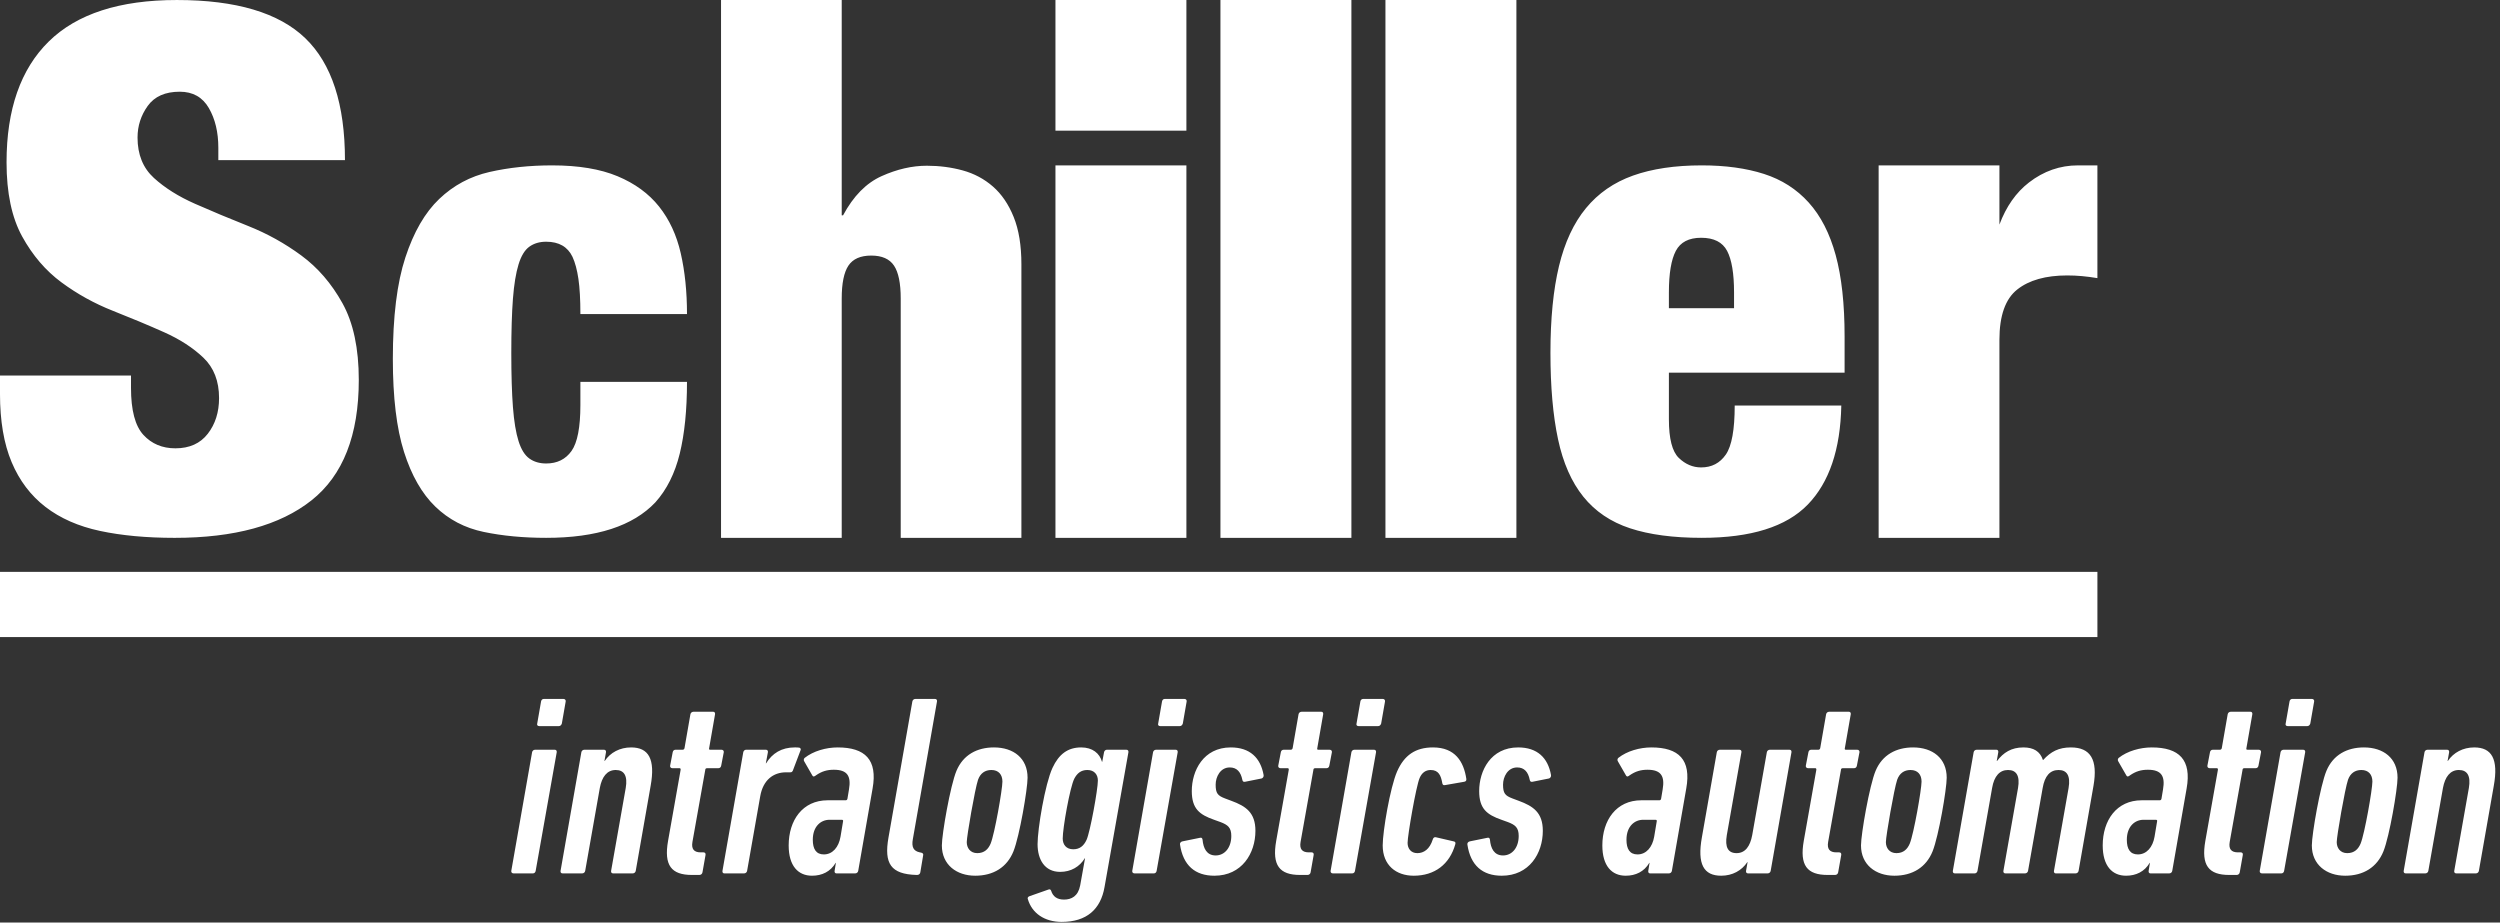 <?xml version="1.0" encoding="UTF-8" standalone="no"?>
<svg xmlns="http://www.w3.org/2000/svg" xmlns:xlink="http://www.w3.org/1999/xlink" xmlns:serif="http://www.serif.com/" width="100%" height="100%" viewBox="0 0 355 131" version="1.1" xml:space="preserve" style="fill-rule:evenodd;clip-rule:evenodd;stroke-linejoin:round;stroke-miterlimit:2;">
  <rect x="0" y="0" width="355" height="131" fill="#333333" stroke="none"/>
  <path id="Schi-Logo-Black" serif:id="Schi Logo Black" d="M147.335,119.87c0,2.15 0.984,3.936 3.207,3.936c1.53,-0 2.769,-0.729 3.498,-1.932l0.036,0l-0.692,3.863c-0.292,1.53 -1.239,2.004 -2.296,2.004c-0.983,-0 -1.566,-0.437 -1.821,-1.239c-0.073,-0.219 -0.219,-0.255 -0.401,-0.182l-2.697,0.947c-0.182,0.073 -0.291,0.219 -0.218,0.401c0.583,2.004 2.368,3.243 4.809,3.243c3.535,-0 5.539,-1.786 6.085,-4.956l3.389,-19.129c0.036,-0.219 -0.073,-0.364 -0.291,-0.364l-2.77,-0c-0.182,-0 -0.364,0.145 -0.4,0.364l-0.255,1.348l-0.037,0c-0.328,-1.202 -1.348,-2.04 -2.951,-2.04c-1.895,-0 -3.17,0.947 -4.081,2.915c-1.057,2.295 -2.114,8.635 -2.114,10.821Zm65.915,4.482c3.898,0 5.83,-3.17 5.83,-6.376c-0,-2.587 -1.349,-3.498 -3.425,-4.263l-0.875,-0.328c-1.057,-0.401 -1.348,-0.729 -1.348,-1.968c-0,-1.093 0.656,-2.441 2.004,-2.441c1.02,-0 1.567,0.656 1.785,1.749c0.037,0.218 0.146,0.328 0.365,0.291l2.368,-0.473c0.146,-0.037 0.328,-0.219 0.292,-0.474c-0.438,-2.478 -1.968,-3.935 -4.664,-3.935c-3.899,-0 -5.539,3.315 -5.539,6.194c0,2.514 1.093,3.352 3.17,4.081l0.911,0.328c1.057,0.401 1.531,0.801 1.531,1.967c-0,1.677 -0.948,2.77 -2.223,2.77c-1.275,-0 -1.749,-1.021 -1.858,-2.223c-0.037,-0.219 -0.11,-0.328 -0.328,-0.292l-2.514,0.511c-0.219,0.036 -0.401,0.218 -0.365,0.437c0.437,2.988 2.15,4.445 4.883,4.445Zm23.72,-0.328c0.219,0 0.401,-0.146 0.437,-0.364l2.041,-11.696c0.729,-4.081 -1.057,-5.83 -4.956,-5.83c-1.639,-0 -3.461,0.51 -4.7,1.494c-0.146,0.145 -0.146,0.364 -0.036,0.51l1.129,1.967c0.146,0.255 0.328,0.146 0.51,0c0.838,-0.583 1.603,-0.801 2.551,-0.801c1.931,-0 2.478,0.911 2.15,2.805l-0.219,1.312c-0.036,0.146 -0.109,0.219 -0.255,0.219l-2.551,-0c-3.57,-0 -5.538,2.842 -5.538,6.413c-0,2.915 1.348,4.299 3.316,4.299c1.421,0 2.623,-0.583 3.352,-1.822l0.036,0l-0.182,1.13c-0.036,0.218 0.073,0.364 0.255,0.364l2.66,0Zm103.481,-13.591c-0,-2.769 -2.004,-4.299 -4.773,-4.299c-2.405,-0 -4.373,1.056 -5.32,3.315c-0.875,2.077 -2.077,9 -2.077,10.604c-0,2.732 2.077,4.299 4.737,4.299c2.587,0 4.518,-1.202 5.429,-3.461c0.874,-2.187 2.004,-8.855 2.004,-10.458Zm-64.02,0c0,-2.769 -2.004,-4.299 -4.773,-4.299c-2.405,-0 -4.372,1.056 -5.32,3.315c-0.874,2.077 -2.077,9 -2.077,10.604c0,2.732 2.077,4.299 4.737,4.299c2.587,0 4.518,-1.202 5.429,-3.461c0.875,-2.187 2.004,-8.855 2.004,-10.458Zm-103.991,13.919c3.899,0 5.83,-3.17 5.83,-6.376c0,-2.587 -1.348,-3.498 -3.425,-4.263l-0.874,-0.328c-1.057,-0.401 -1.348,-0.729 -1.348,-1.968c-0,-1.093 0.655,-2.441 2.004,-2.441c1.02,-0 1.566,0.656 1.785,1.749c0.036,0.218 0.146,0.328 0.364,0.291l2.369,-0.473c0.146,-0.037 0.328,-0.219 0.291,-0.474c-0.437,-2.478 -1.967,-3.935 -4.664,-3.935c-3.898,-0 -5.538,3.315 -5.538,6.194c-0,2.514 1.093,3.352 3.17,4.081l0.911,0.328c1.057,0.401 1.53,0.801 1.53,1.967c0,1.677 -0.947,2.77 -2.222,2.77c-1.276,-0 -1.749,-1.021 -1.859,-2.223c-0.036,-0.219 -0.109,-0.328 -0.328,-0.292l-2.514,0.511c-0.218,0.036 -0.401,0.218 -0.364,0.437c0.437,2.988 2.15,4.445 4.882,4.445Zm-51.011,-0.328c0.218,0 0.401,-0.146 0.437,-0.364l2.041,-11.696c0.728,-4.081 -1.057,-5.83 -4.956,-5.83c-1.64,-0 -3.461,0.51 -4.7,1.494c-0.146,0.145 -0.146,0.364 -0.037,0.51l1.13,1.967c0.146,0.255 0.328,0.146 0.51,0c0.838,-0.583 1.603,-0.801 2.551,-0.801c1.931,-0 2.477,0.911 2.149,2.805l-0.218,1.312c-0.037,0.146 -0.11,0.219 -0.255,0.219l-2.551,-0c-3.571,-0 -5.538,2.842 -5.538,6.413c-0,2.915 1.348,4.299 3.315,4.299c1.421,0 2.624,-0.583 3.353,-1.822l0.036,0l-0.182,1.13c-0.037,0.218 0.073,0.364 0.255,0.364l2.66,0Zm186.593,0c0.219,0 0.401,-0.146 0.437,-0.364l2.041,-11.696c0.728,-4.081 -1.057,-5.83 -4.956,-5.83c-1.639,-0 -3.461,0.51 -4.7,1.494c-0.146,0.145 -0.146,0.364 -0.037,0.51l1.13,1.967c0.146,0.255 0.328,0.146 0.51,0c0.838,-0.583 1.603,-0.801 2.551,-0.801c1.931,-0 2.477,0.911 2.149,2.805l-0.218,1.312c-0.037,0.146 -0.109,0.219 -0.255,0.219l-2.551,-0c-3.571,-0 -5.538,2.842 -5.538,6.413c-0,2.915 1.348,4.299 3.316,4.299c1.421,0 2.623,-0.583 3.352,-1.822l0.036,0l-0.182,1.13c-0.036,0.218 0.073,0.364 0.255,0.364l2.66,0Zm-107.27,0.328c2.951,0 5.101,-1.603 5.903,-4.482c0.072,-0.255 -0.037,-0.364 -0.255,-0.4l-2.515,-0.583c-0.218,-0.037 -0.364,0.072 -0.437,0.328c-0.437,1.384 -1.275,1.931 -2.186,1.931c-0.911,-0 -1.385,-0.656 -1.385,-1.458c0,-1.056 1.203,-8.052 1.713,-9.218c0.328,-0.765 0.874,-1.13 1.567,-1.13c1.129,0 1.457,0.802 1.639,1.822c0.037,0.255 0.146,0.364 0.365,0.328l2.732,-0.474c0.219,-0.036 0.365,-0.146 0.328,-0.401c-0.364,-2.477 -1.603,-4.481 -4.736,-4.481c-2.478,-0 -4.081,1.093 -5.102,3.425c-0.983,2.259 -2.04,8.49 -2.04,10.494c-0,2.805 1.895,4.299 4.409,4.299Zm50.684,-0.692l2.951,-16.834c0.036,-0.219 -0.073,-0.364 -0.292,-0.364l-2.769,-0c-0.218,-0 -0.401,0.145 -0.437,0.364l-2.077,11.769c-0.291,1.567 -0.984,2.551 -2.223,2.551c-1.202,-0 -1.676,-0.838 -1.384,-2.551l2.077,-11.769c0.036,-0.219 -0.073,-0.364 -0.292,-0.364l-2.769,-0c-0.219,-0 -0.401,0.145 -0.437,0.364l-2.114,12.061c-0.692,3.825 0.256,5.465 2.733,5.465c1.603,0 2.915,-0.729 3.717,-1.931l0.036,-0l-0.218,1.239c-0.037,0.218 0.072,0.364 0.291,0.364l2.769,0c0.219,0 0.401,-0.146 0.438,-0.364Zm-105.522,-13.227c0,-2.769 -2.004,-4.299 -4.773,-4.299c-2.405,-0 -4.372,1.056 -5.32,3.315c-0.874,2.077 -2.077,9 -2.077,10.604c0,2.732 2.077,4.299 4.737,4.299c2.587,0 4.518,-1.202 5.429,-3.461c0.875,-2.187 2.004,-8.855 2.004,-10.458Zm-12.862,-10.822c0.037,-0.218 -0.073,-0.364 -0.291,-0.364l-2.77,0c-0.218,0 -0.4,0.146 -0.437,0.364l-3.388,19.312c-0.656,3.717 0.328,5.211 3.971,5.32l0.11,-0c0.218,-0 0.4,-0.146 0.437,-0.365l0.401,-2.404c0.072,-0.219 -0.073,-0.365 -0.292,-0.401l-0.182,-0.037c-0.875,-0.182 -1.203,-0.728 -0.984,-1.894l3.425,-19.531Zm52.615,24.632c0.219,-0 0.401,-0.146 0.437,-0.365l0.437,-2.477c0.037,-0.219 -0.072,-0.365 -0.291,-0.365l-0.401,0c-0.947,0 -1.348,-0.473 -1.166,-1.494l1.822,-10.238c0,-0.146 0.109,-0.219 0.255,-0.219l1.603,0c0.219,0 0.365,-0.146 0.401,-0.364l0.364,-1.895c0.037,-0.219 -0.109,-0.364 -0.327,-0.364l-1.604,-0c-0.145,-0 -0.182,-0.073 -0.145,-0.219l0.838,-4.81c0.036,-0.218 -0.073,-0.364 -0.255,-0.364l-2.806,-0c-0.219,-0 -0.401,0.146 -0.437,0.364l-0.838,4.81c-0.037,0.146 -0.146,0.219 -0.255,0.219l-1.021,-0c-0.218,-0 -0.364,0.145 -0.4,0.364l-0.365,1.895c-0.036,0.218 0.109,0.364 0.328,0.364l1.02,0c0.11,0 0.146,0.073 0.146,0.219l-1.785,10.093c-0.62,3.498 0.473,4.846 3.388,4.846l1.057,-0Zm74.914,-0c0.219,-0 0.401,-0.146 0.437,-0.365l0.438,-2.477c0.036,-0.219 -0.073,-0.365 -0.292,-0.365l-0.401,0c-0.947,0 -1.348,-0.473 -1.166,-1.494l1.822,-10.238c0,-0.146 0.11,-0.219 0.255,-0.219l1.604,0c0.218,0 0.364,-0.146 0.4,-0.364l0.365,-1.895c0.036,-0.219 -0.11,-0.364 -0.328,-0.364l-1.603,-0c-0.146,-0 -0.183,-0.073 -0.146,-0.219l0.838,-4.81c0.036,-0.218 -0.073,-0.364 -0.255,-0.364l-2.806,-0c-0.218,-0 -0.401,0.146 -0.437,0.364l-0.838,4.81c-0.037,0.146 -0.146,0.219 -0.255,0.219l-1.02,-0c-0.219,-0 -0.365,0.145 -0.401,0.364l-0.365,1.895c-0.036,0.218 0.11,0.364 0.328,0.364l1.021,0c0.109,0 0.145,0.073 0.145,0.219l-1.785,10.093c-0.62,3.498 0.474,4.846 3.389,4.846l1.056,-0Zm-161.269,-0c0.218,-0 0.4,-0.146 0.437,-0.365l0.437,-2.477c0.037,-0.219 -0.073,-0.365 -0.291,-0.365l-0.401,0c-0.948,0 -1.348,-0.473 -1.166,-1.494l1.822,-10.238c-0,-0.146 0.109,-0.219 0.255,-0.219l1.603,0c0.219,0 0.364,-0.146 0.401,-0.364l0.364,-1.895c0.037,-0.219 -0.109,-0.364 -0.328,-0.364l-1.603,-0c-0.146,-0 -0.182,-0.073 -0.146,-0.219l0.838,-4.81c0.037,-0.218 -0.073,-0.364 -0.255,-0.364l-2.805,-0c-0.219,-0 -0.401,0.146 -0.438,0.364l-0.838,4.81c-0.036,0.146 -0.145,0.219 -0.255,0.219l-1.02,-0c-0.219,-0 -0.364,0.145 -0.401,0.364l-0.364,1.895c-0.037,0.218 0.109,0.364 0.328,0.364l1.02,0c0.109,0 0.146,0.073 0.146,0.219l-1.786,10.093c-0.619,3.498 0.474,4.846 3.389,4.846l1.057,-0Zm218.293,-0c0.218,-0 0.401,-0.146 0.437,-0.365l0.437,-2.477c0.037,-0.219 -0.073,-0.365 -0.291,-0.365l-0.401,0c-0.947,0 -1.348,-0.473 -1.166,-1.494l1.822,-10.238c-0,-0.146 0.109,-0.219 0.255,-0.219l1.603,0c0.219,0 0.365,-0.146 0.401,-0.364l0.364,-1.895c0.037,-0.219 -0.109,-0.364 -0.328,-0.364l-1.603,-0c-0.146,-0 -0.182,-0.073 -0.146,-0.219l0.839,-4.81c0.036,-0.218 -0.073,-0.364 -0.256,-0.364l-2.805,-0c-0.219,-0 -0.401,0.146 -0.437,0.364l-0.838,4.81c-0.037,0.146 -0.146,0.219 -0.256,0.219l-1.02,-0c-0.218,-0 -0.364,0.145 -0.401,0.364l-0.364,1.895c-0.036,0.218 0.109,0.364 0.328,0.364l1.02,0c0.11,0 0.146,0.073 0.146,0.219l-1.785,10.093c-0.62,3.498 0.473,4.846 3.388,4.846l1.057,-0Zm6.34,-0.219c0.219,0 0.364,-0.146 0.401,-0.364l2.988,-16.834c0.036,-0.219 -0.073,-0.364 -0.292,-0.364l-2.769,-0c-0.219,-0 -0.401,0.145 -0.437,0.364l-2.952,16.834c-0.036,0.218 0.11,0.364 0.328,0.364l2.733,0Zm27.619,0c0.219,0 0.401,-0.146 0.437,-0.364l2.114,-12.061c0.692,-3.826 -0.292,-5.465 -2.77,-5.465c-1.603,-0 -2.951,0.728 -3.753,1.931l-0.036,-0l0.219,-1.239c0.036,-0.219 -0.073,-0.364 -0.292,-0.364l-2.769,-0c-0.219,-0 -0.401,0.145 -0.437,0.364l-2.952,16.834c-0.036,0.218 0.073,0.364 0.292,0.364l2.769,0c0.219,0 0.401,-0.146 0.437,-0.364l2.077,-11.769c0.292,-1.567 1.02,-2.551 2.259,-2.551c1.203,0 1.713,0.838 1.421,2.551l-2.077,11.769c-0.036,0.218 0.073,0.364 0.292,0.364l2.769,0Zm-245.912,0c0.218,0 0.4,-0.146 0.437,-0.364l1.858,-10.567c0.401,-2.332 1.858,-3.425 3.68,-3.425l0.583,0c0.182,0 0.255,-0.036 0.365,-0.219l1.093,-2.878c0.109,-0.219 -0,-0.328 -0.146,-0.401c-0.182,-0.036 -0.474,-0.036 -0.656,-0.036c-1.895,-0 -3.206,0.838 -4.081,2.259l-0.036,-0l0.291,-1.567c0.037,-0.219 -0.073,-0.364 -0.291,-0.364l-2.806,-0c-0.182,-0 -0.364,0.145 -0.401,0.364l-2.951,16.834c-0.036,0.218 0.073,0.364 0.255,0.364l2.806,0Zm86.355,0c0.219,0 0.364,-0.146 0.401,-0.364l2.988,-16.834c0.036,-0.219 -0.073,-0.364 -0.292,-0.364l-2.769,-0c-0.219,-0 -0.401,0.145 -0.437,0.364l-2.952,16.834c-0.036,0.218 0.11,0.364 0.328,0.364l2.733,0Zm-102.169,0c0.219,0 0.401,-0.146 0.437,-0.364l2.114,-12.061c0.692,-3.826 -0.292,-5.465 -2.77,-5.465c-1.603,-0 -2.951,0.728 -3.753,1.931l-0.036,-0l0.219,-1.239c0.036,-0.219 -0.073,-0.364 -0.292,-0.364l-2.769,-0c-0.219,-0 -0.401,0.145 -0.437,0.364l-2.952,16.834c-0.036,0.218 0.073,0.364 0.292,0.364l2.769,0c0.219,0 0.401,-0.146 0.437,-0.364l2.077,-11.769c0.292,-1.567 1.02,-2.551 2.259,-2.551c1.203,0 1.713,0.838 1.421,2.551l-2.077,11.769c-0.036,0.218 0.073,0.364 0.292,0.364l2.769,0Zm74.003,0c0.219,0 0.365,-0.146 0.401,-0.364l2.988,-16.834c0.036,-0.219 -0.073,-0.364 -0.292,-0.364l-2.769,-0c-0.218,-0 -0.401,0.145 -0.437,0.364l-2.951,16.834c-0.037,0.218 0.109,0.364 0.328,0.364l2.732,0Zm-88.177,0c0.219,0 0.364,-0.146 0.401,-0.364l2.988,-16.834c0.036,-0.219 -0.073,-0.364 -0.292,-0.364l-2.769,-0c-0.219,-0 -0.401,0.145 -0.437,0.364l-2.952,16.834c-0.036,0.218 0.11,0.364 0.328,0.364l2.733,0Zm219.059,0c0.218,0 0.4,-0.146 0.437,-0.364l2.113,-12.061c0.656,-3.753 -0.437,-5.465 -3.206,-5.465c-1.713,-0 -2.842,0.583 -3.936,1.785l-0.036,0c-0.401,-1.239 -1.348,-1.785 -2.769,-1.785c-1.713,-0 -2.842,0.728 -3.753,1.931l-0.037,-0l0.219,-1.239c0.036,-0.219 -0.073,-0.364 -0.255,-0.364l-2.806,-0c-0.218,-0 -0.4,0.145 -0.437,0.364l-2.951,16.834c-0.037,0.218 0.073,0.364 0.291,0.364l2.806,0c0.182,0 0.364,-0.146 0.401,-0.364l2.077,-11.769c0.291,-1.713 1.093,-2.551 2.259,-2.551c1.202,0 1.712,0.838 1.421,2.551l-2.077,11.769c-0.037,0.218 0.073,0.364 0.291,0.364l2.769,0c0.219,0 0.401,-0.146 0.438,-0.364l2.077,-11.769c0.291,-1.713 1.056,-2.551 2.259,-2.551c1.202,0 1.712,0.838 1.421,2.551l-2.077,11.769c-0.037,0.218 0.073,0.364 0.255,0.364l2.806,0Zm-177.739,-2.696c-1.094,-0 -1.567,-0.765 -1.567,-2.077c-0,-1.931 1.166,-2.842 2.368,-2.842l1.749,-0c0.146,-0 0.219,0.073 0.182,0.219l-0.364,2.186c-0.255,1.494 -1.13,2.514 -2.368,2.514Zm115.541,-0c-1.093,-0 -1.567,-0.765 -1.567,-2.077c0,-1.931 1.166,-2.842 2.368,-2.842l1.749,-0c0.146,-0 0.219,0.073 0.183,0.219l-0.365,2.186c-0.255,1.494 -1.129,2.514 -2.368,2.514Zm71.052,-0c-1.093,-0 -1.567,-0.765 -1.567,-2.077c-0,-1.931 1.166,-2.842 2.368,-2.842l1.749,-0c0.146,-0 0.219,0.073 0.182,0.219l-0.364,2.186c-0.255,1.494 -1.129,2.514 -2.368,2.514Zm-30.717,-10.348c0,1.093 -1.093,7.396 -1.676,8.818c-0.328,0.765 -0.874,1.348 -1.894,1.348c-0.984,-0 -1.494,-0.729 -1.494,-1.567c-0,-0.838 1.166,-7.579 1.603,-8.854c0.328,-0.911 0.984,-1.385 1.895,-1.385c1.02,0 1.566,0.656 1.566,1.64Zm64.02,-0c-0,1.093 -1.093,7.396 -1.676,8.818c-0.328,0.765 -0.875,1.348 -1.895,1.348c-0.984,-0 -1.494,-0.729 -1.494,-1.567c0,-0.838 1.166,-7.579 1.603,-8.854c0.328,-0.911 0.984,-1.385 1.895,-1.385c1.02,0 1.567,0.656 1.567,1.64Zm-194.536,-0c-0,1.093 -1.094,7.396 -1.677,8.818c-0.327,0.765 -0.874,1.348 -1.894,1.348c-0.984,-0 -1.494,-0.729 -1.494,-1.567c-0,-0.838 1.166,-7.579 1.603,-8.854c0.328,-0.911 0.984,-1.385 1.895,-1.385c1.02,0 1.567,0.656 1.567,1.64Zm8.562,8.089c0,-1.494 1.02,-7.251 1.64,-8.49c0.401,-0.765 0.947,-1.239 1.858,-1.239c0.984,0 1.494,0.656 1.494,1.494c0,1.275 -1.093,7.287 -1.603,8.417c-0.401,0.874 -0.984,1.348 -1.895,1.348c-0.984,0 -1.494,-0.656 -1.494,-1.53Zm16.615,-15.96c0.219,0 0.365,-0.145 0.438,-0.364l0.546,-3.134c0.037,-0.218 -0.109,-0.364 -0.328,-0.364l-2.769,0c-0.219,0 -0.364,0.146 -0.401,0.364l-0.546,3.134c-0.073,0.219 0.073,0.364 0.291,0.364l2.769,0Zm-88.177,0c0.219,0 0.365,-0.145 0.437,-0.364l0.547,-3.134c0.036,-0.218 -0.109,-0.364 -0.328,-0.364l-2.769,0c-0.219,0 -0.364,0.146 -0.401,0.364l-0.546,3.134c-0.073,0.219 0.072,0.364 0.291,0.364l2.769,0Zm116.343,0c0.219,0 0.364,-0.145 0.437,-0.364l0.547,-3.134c0.036,-0.218 -0.109,-0.364 -0.328,-0.364l-2.769,0c-0.219,0 -0.365,0.146 -0.401,0.364l-0.547,3.134c-0.072,0.219 0.073,0.364 0.292,0.364l2.769,0Zm131.938,0c0.219,0 0.364,-0.145 0.437,-0.364l0.547,-3.134c0.036,-0.218 -0.11,-0.364 -0.328,-0.364l-2.769,0c-0.219,0 -0.365,0.146 -0.401,0.364l-0.547,3.134c-0.073,0.219 0.073,0.364 0.292,0.364l2.769,0Zm-29.793,-21.902l0,9.261l-297.832,-0l0,-9.261l297.832,0Zm-36.367,-23.616c-0.125,6.23 -1.713,10.917 -4.766,14.063c-3.052,3.146 -8.067,4.719 -15.044,4.719c-4.049,-0 -7.444,-0.452 -10.185,-1.355c-2.741,-0.903 -4.953,-2.398 -6.635,-4.485c-1.682,-2.087 -2.881,-4.812 -3.597,-8.176c-0.717,-3.364 -1.075,-7.445 -1.075,-12.241c0,-4.859 0.405,-8.971 1.215,-12.335c0.81,-3.364 2.087,-6.105 3.831,-8.223c1.744,-2.118 3.971,-3.66 6.681,-4.625c2.71,-0.966 5.965,-1.449 9.765,-1.449c3.364,0 6.307,0.405 8.83,1.215c2.523,0.81 4.641,2.165 6.354,4.065c1.713,1.9 2.99,4.392 3.831,7.475c0.841,3.084 1.262,6.931 1.262,11.541l-0,5.139l-24.949,-0l-0,6.634c-0,2.741 0.467,4.563 1.401,5.467c0.935,0.903 1.994,1.355 3.177,1.355c1.495,-0 2.664,-0.608 3.504,-1.823c0.841,-1.214 1.262,-3.535 1.262,-6.961l15.138,0Zm22.454,18.782l-17.153,-0l0,-52.889l17.153,0l0,8.406c0.959,-2.565 2.357,-4.557 4.193,-5.976c2.097,-1.62 4.415,-2.43 6.957,-2.43l2.763,0l0,16.01c-0.762,-0.127 -1.493,-0.222 -2.192,-0.286c-0.698,-0.063 -1.397,-0.095 -2.096,-0.095c-3.049,-0 -5.416,0.667 -7.099,2.001c-1.684,1.334 -2.526,3.716 -2.526,7.147l0,28.112Zm-186.366,-22.146c-0,3.987 -0.343,7.382 -1.028,10.185c-0.685,2.804 -1.838,5.109 -3.457,6.915c-3.177,3.364 -8.348,5.046 -15.512,5.046c-3.239,-0 -6.198,-0.28 -8.877,-0.841c-2.679,-0.561 -4.968,-1.76 -6.868,-3.598c-1.9,-1.837 -3.379,-4.423 -4.438,-7.755c-1.059,-3.333 -1.589,-7.74 -1.589,-13.222c0,-5.981 0.592,-10.777 1.776,-14.391c1.183,-3.613 2.787,-6.385 4.812,-8.316c2.024,-1.931 4.407,-3.208 7.148,-3.831c2.741,-0.623 5.7,-0.935 8.877,-0.935c3.738,0 6.837,0.514 9.298,1.542c2.46,1.028 4.423,2.461 5.887,4.299c1.464,1.837 2.491,4.049 3.083,6.634c0.592,2.585 0.888,5.466 0.888,8.643l-15.138,0c0,-2.055 -0.093,-3.722 -0.28,-4.999c-0.187,-1.277 -0.467,-2.32 -0.841,-3.13c-0.685,-1.433 -1.931,-2.149 -3.738,-2.149c-0.934,-0 -1.728,0.233 -2.383,0.701c-0.654,0.467 -1.168,1.308 -1.541,2.523c-0.374,1.214 -0.639,2.834 -0.795,4.859c-0.155,2.024 -0.233,4.594 -0.233,7.709c-0,3.114 0.078,5.684 0.233,7.709c0.156,2.024 0.421,3.628 0.795,4.812c0.373,1.184 0.887,2.009 1.541,2.476c0.655,0.467 1.449,0.701 2.383,0.701c1.558,-0 2.757,-0.592 3.598,-1.775c0.841,-1.184 1.261,-3.364 1.261,-6.541l0,-3.271l15.138,0Zm21.971,22.146l-17.137,-0l0,-76.373l17.137,-0l0,30.579l0.191,0c1.46,-2.729 3.284,-4.586 5.474,-5.569c2.19,-0.984 4.332,-1.476 6.426,-1.476c1.778,-0 3.475,0.222 5.094,0.666c1.618,0.445 3.046,1.206 4.284,2.285c1.238,1.079 2.222,2.523 2.951,4.332c0.73,1.809 1.095,4.046 1.095,6.712l0,38.844l-17.137,-0l0,-33.988c0,-2.158 -0.317,-3.713 -0.952,-4.666c-0.634,-0.952 -1.713,-1.428 -3.237,-1.428c-1.523,0 -2.602,0.476 -3.237,1.428c-0.634,0.953 -0.952,2.508 -0.952,4.666l0,33.988Zm48.945,-0l-18.595,-0l-0,-52.889l18.595,0l0,52.889Zm46.86,-0l-18.596,-0l0,-76.373l18.596,0l-0,76.373Zm-23.43,-0l-18.596,-0l0,-76.373l18.596,0l-0,76.373Zm-173.297,-23.046l0,1.757c0,3.169 0.586,5.391 1.757,6.665c1.171,1.275 2.687,1.912 4.547,1.912c1.998,0 3.531,-0.689 4.599,-2.067c1.068,-1.378 1.602,-3.066 1.602,-5.064c0,-2.411 -0.74,-4.323 -2.222,-5.735c-1.481,-1.413 -3.341,-2.618 -5.58,-3.617c-2.24,-0.999 -4.668,-2.016 -7.286,-3.049c-2.618,-1.034 -5.047,-2.377 -7.286,-4.031c-2.239,-1.653 -4.1,-3.823 -5.581,-6.51c-1.481,-2.687 -2.222,-6.201 -2.222,-10.542c0,-7.51 1.998,-13.228 5.994,-17.155c3.996,-3.927 10.059,-5.891 18.189,-5.891c8.406,0 14.486,1.809 18.241,5.426c3.755,3.617 5.632,9.387 5.632,17.31l-17.982,0l-0,-1.757c-0,-2.204 -0.448,-4.082 -1.344,-5.632c-0.895,-1.55 -2.273,-2.325 -4.133,-2.325c-2.067,-0 -3.583,0.671 -4.548,2.015c-0.964,1.343 -1.447,2.842 -1.447,4.495c0,2.412 0.776,4.324 2.326,5.736c1.55,1.413 3.496,2.636 5.839,3.669c2.342,1.033 4.857,2.084 7.544,3.152c2.687,1.068 5.202,2.463 7.544,4.186c2.343,1.722 4.289,3.978 5.839,6.769c1.551,2.79 2.326,6.424 2.326,10.903c-0,7.854 -2.239,13.555 -6.718,17.104c-4.478,3.548 -10.954,5.322 -19.429,5.322c-3.996,-0 -7.527,-0.327 -10.593,-0.982c-3.066,-0.654 -5.649,-1.791 -7.751,-3.41c-2.101,-1.619 -3.703,-3.738 -4.805,-6.356c-1.103,-2.618 -1.654,-5.856 -1.654,-9.715l0,-2.583l18.602,-0Zm227.632,-9.565l-0,-2.243c-0,-2.679 -0.328,-4.641 -0.982,-5.887c-0.654,-1.246 -1.884,-1.869 -3.691,-1.869c-1.744,0 -2.943,0.623 -3.597,1.869c-0.654,1.246 -0.981,3.208 -0.981,5.887l-0,2.243l9.251,-0Zm-77.765,-43.762l0,18.551l-18.595,-0l-0,-18.551l18.595,0Z" style="fill:#fff;"></path>
</svg>
